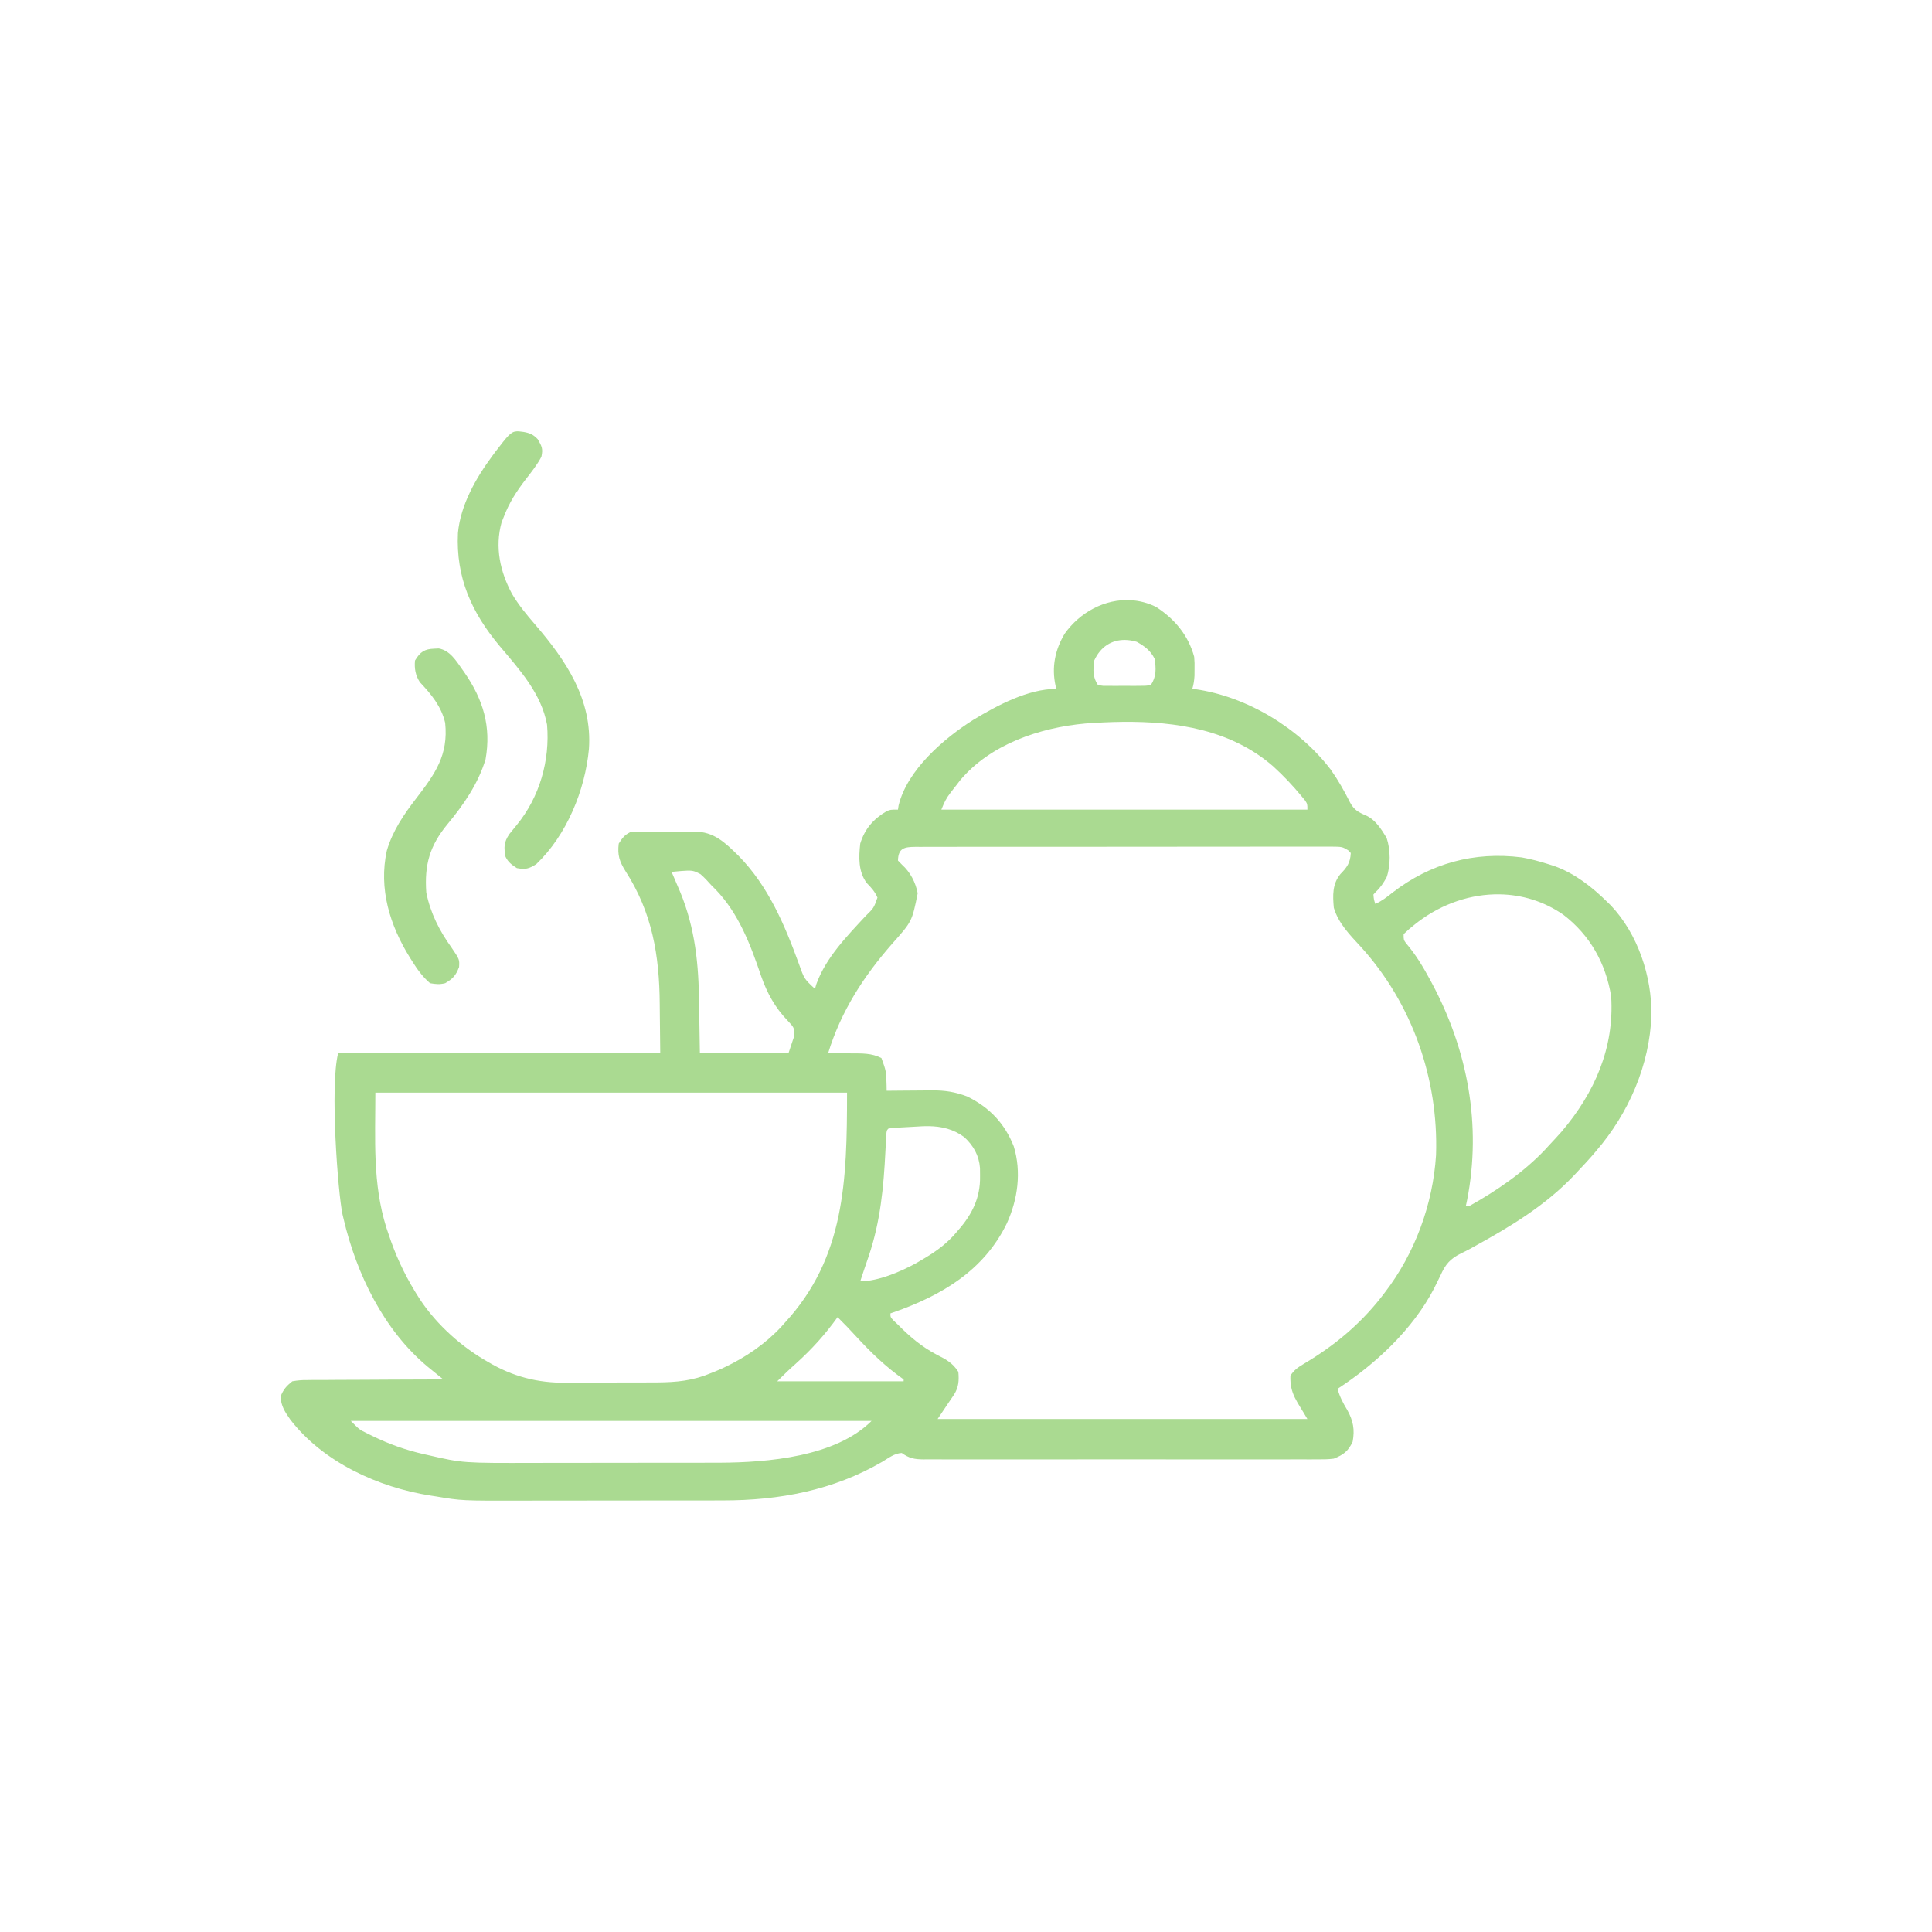 <svg xmlns:inkscape="http://www.inkscape.org/namespaces/inkscape" xmlns:sodipodi="http://sodipodi.sourceforge.net/DTD/sodipodi-0.dtd" xmlns="http://www.w3.org/2000/svg" xmlns:svg="http://www.w3.org/2000/svg" width="1024" height="1024" id="svg32" sodipodi:docname="cafe.svg" inkscape:version="1.2.1 (9c6d41e410, 2022-07-14)"><defs id="defs36"></defs><path id="path4" d="m 273.776,228.629 c -3.035,0.184 -4.682,2.328 -11.27,10.906 l -1.498,2.021 c -8.755,11.812 -16.882,25.984 -18.285,40.93 -1.139,23.607 7.224,42.171 22.164,60.004 10.506,12.424 22.052,25.165 25.059,41.629 1.612,18.968 -3.939,38.343 -16.062,53.15 -1.332,1.609 -2.661,3.217 -3.953,4.857 -2.908,4.384 -2.904,6.894 -1.984,11.992 1.474,2.947 3.247,4.204 6,6 4.547,0.842 6.409,0.379 10.312,-2.125 16.118,-15.392 25.856,-39.177 27.889,-61.033 1.818,-26.175 -12.065,-46.82 -28.537,-65.957 -4.44,-5.135 -8.672,-10.254 -12.16,-16.104 -6.366,-11.773 -9.262,-24.816 -5.605,-38.027 l 1.102,-2.754 c 2.879,-7.608 6.802,-13.723 11.773,-20.141 2.97,-3.814 5.954,-7.58 8.227,-11.859 0.919,-4.262 0.27,-5.538 -1.938,-9.312 -2.28,-2.449 -4.217,-3.287 -7.5,-3.875 -1.555,-0.209 -2.721,-0.364 -3.732,-0.303 z m 325.475,89.48 c -13.565,-0.783 -26.883,6.36 -34.949,17.756 -5.108,8.494 -6.998,17.833 -4.836,27.602 l 0.48,1.652 c -15.086,0 -31.558,8.831 -44.145,16.453 -15.526,9.8 -35.013,26.564 -39.539,45.391 l -0.316,2.156 c -4,0 -4,0 -6.035,0.844 -6.965,4.099 -11.57,9.341 -13.965,17.156 -0.807,7.152 -1.078,14.942 3.473,20.941 2.407,2.454 4.29,4.505 5.652,7.684 -1.944,5.53 -1.944,5.53 -6.387,9.883 -9.826,10.602 -20.952,22.006 -25.961,35.879 l -0.777,2.613 c -5.675,-5.288 -5.676,-5.289 -8.383,-12.912 -7.568,-20.812 -16.32,-41.568 -32.09,-57.584 -7.12,-6.997 -12.99,-12.831 -23.406,-12.869 l -2.605,0.037 c -1.84,0.004 -3.68,0.009 -5.52,0.016 -2.886,0.032 -5.772,0.063 -8.658,0.072 -1.893,0.004 -3.787,0.01 -5.68,0.019 l -2.705,0.018 c -2.993,0.015 -5.961,0.079 -8.953,0.203 -2.981,1.491 -4.206,3.19 -6,6 -0.741,6.129 0.378,9.455 3.607,14.645 14.113,21.903 17.944,44.616 18.121,70.371 0.014,2.191 0.037,4.383 0.064,6.574 0.092,6.47 0.165,12.94 0.207,19.41 -20.495,-0.022 -40.99,-0.04 -61.484,-0.051 -9.961,-0.005 -19.922,-0.01 -29.883,-0.021 -8.751,-0.01 -17.503,-0.018 -26.254,-0.021 -4.619,-10e-4 -9.238,-0.002 -13.857,-0.008 -4.423,-0.007 -8.846,-0.012 -13.27,-0.012 -1.626,5.6e-4 -3.253,2.8e-4 -4.879,0 -2.274,-0.005 -4.548,-0.011 -6.822,-0.01 l -14.281,0.308 c -4.406,17.477 -0.068,74.188 2.328,85.343 l 0.59,2.473 c 6.847,29.104 21.194,58.798 44.543,78.277 l 2.977,2.42 3.004,2.445 2.289,1.857 c -9.398,0.013 -18.796,0.047 -28.193,0.111 -4.793,0.035 -9.586,0.073 -14.379,0.082 -4.694,0.004 -9.386,0.015 -14.08,0.055 -1.786,0.017 -3.573,0.032 -5.359,0.045 -2.571,-0.007 -5.14,-0.013 -7.711,0.016 l -2.365,0.031 c -2.831,-0.034 -5.075,0.162 -7.912,0.66 -3.209,2.582 -4.722,4.304 -6.25,8.125 0.331,5.128 2.282,8.007 5.176,12.18 17.37,22.571 46.649,35.913 74.248,40.262 l 2.826,0.434 c 13.824,2.321 13.823,2.321 46.24,2.242 4.089,-0.011 8.179,-0.014 12.268,-0.014 6.873,6.4e-4 13.746,-0.004 20.619,-0.018 7.963,-0.016 15.927,-0.026 23.891,-0.025 8.591,7.9e-4 17.182,-0.004 25.773,-0.014 2.455,-0.003 4.909,-0.003 7.363,-0.004 3.914,-6.4e-4 7.829,-0.003 11.742,-0.012 1.452,-0.004 2.904,-0.009 4.355,-0.012 29.86,0.012 58.502,-5.346 84.498,-20.52 3.23,-1.946 6.395,-4.453 10.25,-4.625 3.969,2.843 6.74,3.353 11.48,3.4 l 2.584,-0.019 c 2.928,0.015 5.855,0.026 8.783,0.018 2.147,-0.007 4.294,-0.008 6.441,-0.004 5.847,0.017 11.694,0.022 17.541,0.014 6.22,-0.01 12.44,-0.009 18.66,-0.004 11.754,0.009 23.506,0.002 35.26,-0.014 10.117,-0.014 20.236,-0.015 30.354,-0.002 11.161,0.015 22.322,0.023 33.482,0.018 6.246,-0.005 12.492,-0.011 18.738,-0.004 5.971,0.01 11.941,0.016 17.912,0.002 2.2,-0.007 4.4,-0.012 6.6,-0.016 3.065,0.009 6.13,0.018 9.195,0.006 l 2.777,-0.014 c 3.093,0.024 6.123,0.036 9.191,-0.381 5.131,-2.048 7.64,-3.917 10,-9 1.187,-6.414 0.282,-11.133 -2.875,-16.812 -2.236,-3.681 -3.991,-6.992 -5.125,-11.188 20.163,-13.126 39.9,-31.543 51.111,-53.143 l 1.127,-2.275 c 0.76,-1.524 1.514,-3.052 2.262,-4.582 2.681,-6.033 5.128,-8.924 11.109,-11.869 1.551,-0.734 3.084,-1.505 4.594,-2.32 l 2.156,-1.205 c 19.266,-10.588 37.746,-21.726 53.008,-37.777 l 2.633,-2.828 c 2.309,-2.438 4.583,-4.889 6.797,-7.414 l 2.203,-2.586 c 17.241,-20.001 28.454,-45.566 29.354,-72.125 0.22,-20.487 -7.171,-42.892 -21.455,-58.016 l -1.898,-1.859 c -8.207,-8.066 -17.195,-15.145 -28.125,-19.09 l -2.875,-0.91 c -4.75,-1.505 -9.469,-2.801 -14.379,-3.668 -25.269,-3.205 -48.31,3.118 -68.434,18.605 -2.983,2.385 -5.69,4.505 -9.188,6.062 -0.77,-2.345 -0.77,-2.345 -1,-5 l 1.312,-1.434 c 2.469,-2.292 4.057,-4.738 5.676,-7.684 2.208,-6.292 2.111,-14.586 0.012,-20.883 -2.82,-4.632 -5.835,-9.546 -10.922,-11.883 -4.09,-1.707 -6.394,-3.014 -8.516,-6.992 -2.997,-6.022 -6.28,-11.776 -10.154,-17.277 -16.782,-22.017 -44.232,-38.701 -71.67,-42.656 l -1.738,-0.191 c 0.732,-2.4 1.028,-4.504 1.168,-7.023 l 0.019,-3.352 c 0.043,-3.336 0.043,-3.336 -0.188,-6.625 -3.154,-11.477 -10.33,-20.025 -20.234,-26.449 -4.391,-2.158 -8.939,-3.3 -13.461,-3.561 z m -2.898,21.076 c 1.979,0.035 4.042,0.366 6.156,0.996 4.207,2.371 7.231,4.571 9.438,8.938 0.829,5.254 0.992,9.512 -2,14 -2.766,0.388 -2.766,0.388 -6.25,0.398 l -3.781,0.012 -3.969,-0.035 -3.969,0.035 -3.781,-0.012 -3.484,-0.01 -2.766,-0.388 c -2.847,-4.271 -2.611,-7.989 -2,-13 3.347,-7.391 9.338,-11.057 16.406,-10.934 z m -363.793,4.508 -2.301,0.113 c -5.301,0.169 -7.51,1.674 -10.312,6.312 -0.353,4.327 0.255,7.853 2.625,11.5 5.996,6.312 11.389,12.862 13.375,21.5 1.774,17.104 -5.336,27.033 -15.34,40.043 -6.605,8.547 -12.55,17.293 -15.598,27.77 -4.371,20.137 1.621,39.554 12.256,56.625 l 1.182,1.875 c 2.738,4.372 5.563,8.3 9.5,11.688 3.285,0.521 4.91,0.736 8,0 4.148,-2.414 5.647,-4.086 7.375,-8.562 0.244,-4.051 0.244,-4.051 -4,-10.312 -6.44,-8.965 -11.148,-18.221 -13.375,-29.125 -1.043,-14.786 1.762,-24.8 11.256,-36.316 8.509,-10.237 16.288,-21.511 20.162,-34.406 3.068,-17.275 -1.276,-31.598 -11.168,-45.918 l -1.312,-1.859 c -3.211,-4.586 -6.476,-9.883 -12.324,-10.926 z m 362.35,38.908 c 28.615,-0.311 57.794,4.234 79.934,23.613 5.414,4.931 10.454,10.246 15.104,15.904 l 1.715,2.066 c 1.285,1.934 1.285,1.934 1.285,4.934 H 498.946 c 1.525,-3.812 2.483,-5.927 4.875,-9 l 1.492,-1.938 1.633,-2.062 1.887,-2.48 c 16.126,-19.226 42.266,-27.973 66.449,-30.168 6.45,-0.467 13.024,-0.797 19.627,-0.869 z m 110.432,66.121 c 6.023,0.053 6.023,0.053 9.188,1.92 l 1.418,1.477 c -0.255,5.22 -2.023,7.601 -5.527,11.191 -4.297,5.278 -4.052,11.337 -3.473,17.809 2.409,8.22 8.542,14.456 14.25,20.625 27.279,30.021 41.3,70.038 39.934,110.471 -1.653,26.142 -11.23,52.178 -27.184,72.904 l -2.215,2.887 c -11.466,14.448 -24.813,25.438 -40.58,34.803 -3.17,1.905 -5.123,3.187 -7.205,6.311 -0.324,9.878 3.524,13.418 9,23 H 496.946 c 4,-6 4,-6 5.668,-8.449 l 1.52,-2.238 1.543,-2.262 c 2.477,-4.001 2.668,-7.429 2.27,-12.051 -2.995,-4.768 -6.645,-6.674 -11.5,-9.125 -8.028,-4.264 -14.117,-9.421 -20.5,-15.875 l -2.328,-2.199 c -1.672,-1.801 -1.672,-1.801 -1.672,-3.801 l 1.674,-0.576 c 25.28,-8.823 47.908,-22.101 60.02,-47.117 5.819,-12.684 7.806,-27.278 3.682,-40.807 -4.788,-12.212 -12.958,-20.74 -24.723,-26.492 -6.224,-2.365 -11.785,-3.257 -18.434,-3.203 l -2.117,0.008 c -2.2,0.011 -4.401,0.037 -6.602,0.062 -1.505,0.01 -3.01,0.019 -4.516,0.027 -3.662,0.022 -7.323,0.056 -10.984,0.098 l -0.043,-2.887 c -0.212,-7.5 -0.212,-7.5 -2.719,-14.438 -5.173,-2.677 -10.309,-2.459 -16.051,-2.488 l -3.545,-0.076 c -2.881,-0.059 -5.761,-0.095 -8.643,-0.111 6.919,-22.321 18.754,-40.614 34,-58 10.445,-11.725 10.445,-11.725 13.453,-26.668 -1.125,-5.788 -3.92,-11.206 -8.328,-15.145 l -2.125,-2.188 c 0.154,-6.613 3.334,-7.228 9.338,-7.271 l 2.721,0.012 2.881,-0.012 c 3.204,-0.01 6.409,-0.008 9.613,-0.004 2.289,-0.004 4.578,-0.01 6.867,-0.016 6.233,-0.013 12.468,-0.012 18.701,-0.01 5.197,10e-4 10.393,-0.005 15.59,-0.01 12.958,-0.012 25.915,-0.01 38.873,-0.004 11.259,0.005 22.517,-0.006 33.775,-0.025 11.553,-0.019 23.107,-0.027 34.66,-0.023 6.489,0.002 12.98,-0.002 19.469,-0.016 6.102,-0.013 12.203,-0.009 18.305,0.004 2.243,0.002 4.486,-0.002 6.729,-0.01 3.055,-0.01 6.111,-0.003 9.166,0.01 z m -340.875,12.719 c 3.061,-0.059 4.084,0.472 6.809,1.885 2.081,1.806 3.861,3.717 5.672,5.793 l 2.203,2.199 c 12.397,12.755 18.689,29.547 24.297,46.113 3.159,8.974 7.366,16.646 14,23.5 3.484,3.727 3.484,3.727 3.625,7.875 l -1.125,3.312 -2,6 h -47 c -0.375,-22.562 -0.375,-22.562 -0.479,-29.584 -0.366,-21.052 -2.809,-40.016 -11.521,-59.416 -0.607,-1.416 -1.211,-2.832 -1.812,-4.25 l -1.188,-2.75 c 4.113,-0.395 6.683,-0.643 8.52,-0.678 z m 430.32,12.572 c 11.728,0.181 23.402,3.615 33.785,10.793 14.153,10.824 22.519,25.747 25.375,43.312 1.725,27.23 -8.758,51.068 -26.258,71.656 -2.206,2.49 -4.459,4.924 -6.742,7.344 l -1.969,2.164 c -11.334,11.988 -25.67,21.813 -40.031,29.836 h -2 l 0.656,-3.066 c 7.747,-39.806 0.304,-79.523 -18.656,-114.934 l -1.025,-1.916 c -3.718,-6.881 -7.62,-13.355 -12.725,-19.314 -1.25,-1.77 -1.25,-1.77 -1.25,-4.77 1.976,-1.912 3.898,-3.575 6.062,-5.25 l 1.902,-1.477 c 12.628,-9.469 27.796,-14.612 42.875,-14.379 z M 198.946,579.12 h 250 c 0,46.652 -1.118,87.489 -33,122 l -1.949,2.195 c -8.331,8.927 -18.682,16.03 -29.676,21.242 l -1.949,0.926 c -2.119,0.952 -4.259,1.799 -6.426,2.637 l -2.648,1.025 c -9.543,3.321 -18.332,3.595 -28.305,3.576 -1.712,0.008 -3.423,0.016 -5.135,0.025 -3.57,0.015 -7.141,0.015 -10.711,0.004 -4.526,-0.012 -9.052,0.022 -13.578,0.068 -3.532,0.03 -7.062,0.032 -10.594,0.025 -1.666,10e-4 -3.332,0.011 -4.998,0.031 -15.057,0.162 -28.355,-3.289 -41.406,-11.068 l -1.984,-1.154 c -14.001,-8.358 -27.117,-20.561 -35.641,-34.533 l -1.066,-1.734 c -5.896,-9.696 -10.387,-19.495 -13.934,-30.266 l -1.148,-3.379 c -7.384,-23.514 -5.852,-46.783 -5.852,-71.621 z m 293.25,17.762 c 6.853,0.1 13.12,1.557 18.887,5.816 4.879,4.541 7.826,9.701 8.332,16.402 0.034,1.402 0.044,2.805 0.031,4.207 l -0.018,2.25 c -0.354,11.033 -5.234,19.482 -12.482,27.562 l -1.84,2.086 c -5.067,5.409 -10.757,9.232 -17.16,12.914 l -2.258,1.336 c -8.294,4.537 -20.172,9.664 -29.742,9.664 0.437,-1.315 0.875,-2.63 1.312,-3.945 l 0.832,-2.5 c 0.774,-2.311 1.564,-4.617 2.355,-6.922 6.215,-18.428 7.889,-36.463 8.855,-55.775 l 0.109,-2.148 c 0.1,-1.955 0.193,-3.911 0.285,-5.867 0.25,-2.841 0.25,-2.842 1.25,-3.842 4.33,-0.463 8.675,-0.684 13.023,-0.9 1.752,-0.088 3.503,-0.194 5.254,-0.303 1.003,-0.037 1.994,-0.049 2.973,-0.035 z m -48.25,101.238 c 3.425,3.367 6.712,6.831 9.961,10.367 7.774,8.45 15.625,16.023 25.039,22.633 v 1 h -67 c 3.231,-3.231 6.402,-6.299 9.812,-9.312 8.507,-7.651 15.512,-15.416 22.188,-24.688 z m -258,55 h 276 c -19.023,19.023 -55.081,22.049 -80.65,22.146 l -3.582,-0.002 -3.867,0.012 c -3.472,0.009 -6.944,0.011 -10.416,0.012 -2.181,7.1e-4 -4.36,10e-4 -6.541,0.004 -7.642,0.009 -15.284,0.015 -22.926,0.014 -7.067,-6e-4 -14.132,0.01 -21.199,0.025 -6.111,0.013 -12.223,0.018 -18.334,0.018 -3.63,-2.5e-4 -7.261,0.003 -10.891,0.014 -38.204,0.105 -38.203,0.105 -56.594,-4.117 l -2.373,-0.527 c -9.569,-2.192 -18.314,-5.288 -27.127,-9.598 l -2.07,-1.008 -1.961,-0.992 -1.736,-0.875 c -1.732,-1.125 -1.732,-1.125 -5.732,-5.125 z" style="fill:#aada91;fill-opacity:1" sodipodi:nodetypes="scccccccccccccccccccsscccccccccccccccccccccccccccscccccccccccccccccccccccccccssccccccccccssccccccccccccccccccccccccccccccccccccccccccscccccccccscccccccccccccccccccsccccccccccscccccccccccccccccccccccccccccccccccccccccccccccsscccccscccccccccccccssccccccccccccccscccccccccccccccccccccscccccccccscccsccccscccccccccccccsscsccccccccccccsc"></path></svg>